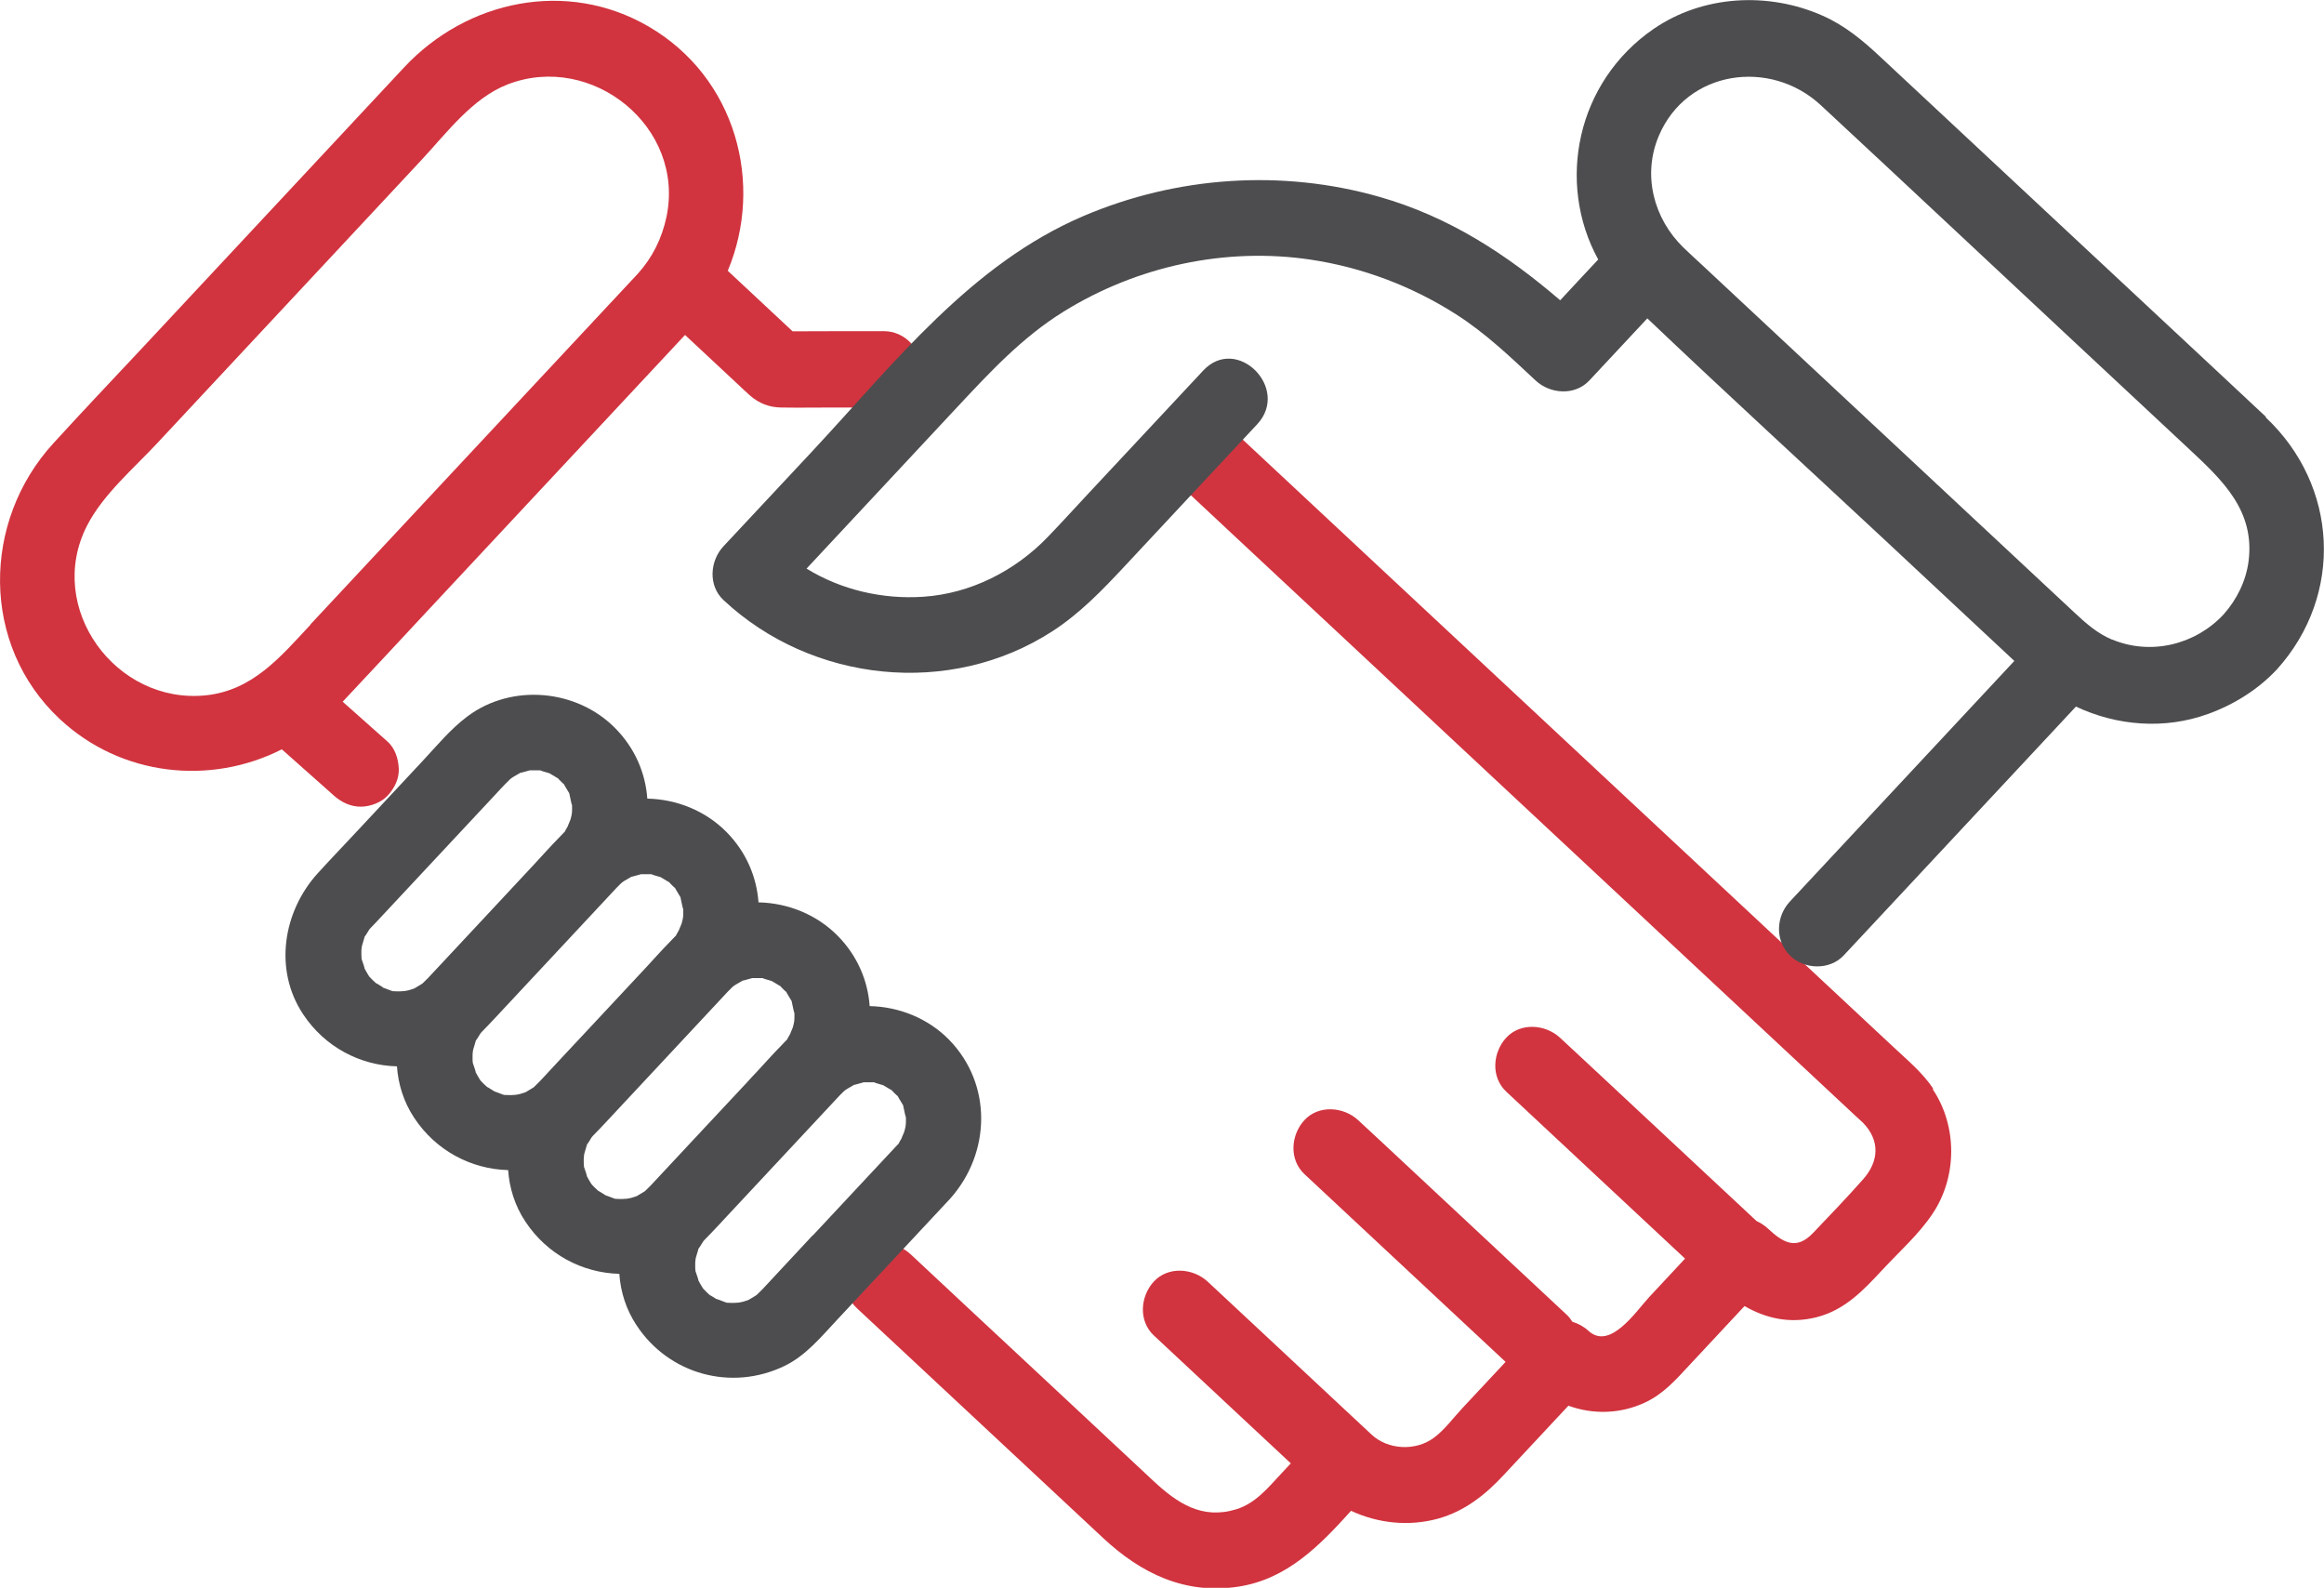 <?xml version="1.0" encoding="UTF-8"?>
<svg xmlns="http://www.w3.org/2000/svg" id="Layer_2" viewBox="0 0 152.8 104.38">
  <defs>
    <style>.cls-1{fill:#d1343f;}.cls-2{fill:#4d4d4f;}</style>
  </defs>
  <g id="Layer_1-2">
    <g>
      <path class="cls-1" d="M60.6,24.27c-.06-1.35-1.1-2.5-2.5-2.5-2,0-4,0-5.99,.01-1.42-1.33-2.84-2.65-4.26-3.98,2.39-5.71,.56-12.7-5.21-16.06C37.27-1.38,30.7,0,26.56,4.44c-5.7,6.1-11.39,12.21-17.09,18.31-1.99,2.13-4,4.24-5.96,6.39-4.7,5.13-4.79,13.25,.41,18.12,4.05,3.79,9.93,4.38,14.61,2,.98,.87,1.97,1.75,2.95,2.62,.16,.14,.32,.28,.47,.42,.5,.44,1.09,.73,1.77,.73,.61,0,1.35-.27,1.77-.73,.44-.48,.76-1.1,.73-1.77-.03-.64-.24-1.33-.73-1.77-.99-.88-1.97-1.75-2.96-2.63,1.88-2,3.75-4.01,5.62-6.02,5.63-6.03,11.26-12.06,16.89-18.09,1.15,1.07,2.29,2.14,3.44,3.21,.27,.25,.54,.52,.82,.76,.6,.53,1.28,.79,2.06,.8,1.17,.02,2.34,0,3.51,0h3.24c1.31,0,2.56-1.15,2.5-2.51ZM20.42,41.06c-1.97,2.11-3.8,4.33-6.89,4.65-5.92,.61-10.57-5.75-7.81-11.15,1.06-2.07,3.09-3.78,4.65-5.46,5.78-6.19,11.56-12.39,17.34-18.58,1.66-1.78,3.36-4.09,5.69-4.98,5.53-2.12,11.66,2.81,10.42,8.72-.3,1.41-.92,2.67-1.89,3.74-4.46,4.78-8.92,9.56-13.38,14.33-2.71,2.91-5.43,5.82-8.14,8.72Z"></path>
      <path class="cls-1" d="M127.11,71.57c-.71-1.06-1.7-1.88-2.62-2.74-1.55-1.45-3.1-2.9-4.66-4.35-10.05-9.38-20.1-18.76-30.15-28.14-2.76-2.58-5.52-5.15-8.28-7.73-2.35-2.19-5.89,1.33-3.54,3.54,6.68,6.24,13.36,12.47,20.04,18.71,7.98,7.45,15.97,14.91,23.95,22.36,.21,.2,.43,.39,.64,.59,1.13,1.16,1.05,2.53,.02,3.7-1.07,1.21-2.2,2.39-3.31,3.55-1.11,1.16-1.97,.63-3-.33-.21-.19-.45-.34-.71-.46-3.75-3.5-7.49-6.99-11.24-10.49-.56-.52-1.12-1.04-1.68-1.56-.96-.89-2.6-1.02-3.54,0-.89,.97-1.02,2.58,0,3.54,3.92,3.66,7.84,7.32,11.76,10.98-.78,.84-1.56,1.68-2.35,2.52-.89,.96-2.59,3.54-4.01,2.22-.3-.28-.67-.47-1.05-.59-.1-.16-.22-.32-.37-.46-4.01-3.74-8.02-7.48-12.03-11.23-.56-.52-1.12-1.04-1.68-1.56-.96-.89-2.6-1.02-3.54,0-.89,.97-1.02,2.58,0,3.54,4.01,3.74,8.02,7.48,12.03,11.23,.4,.37,.8,.74,1.2,1.12-.95,1.01-1.89,2.03-2.84,3.04-.59,.63-1.18,1.44-1.89,1.96-1.19,.87-2.99,.79-4.08-.22-3.15-2.94-6.31-5.89-9.46-8.83l-1.32-1.23c-.96-.89-2.6-1.02-3.54,0-.89,.97-1.02,2.58,0,3.54,3,2.8,6.01,5.61,9.01,8.41-.2,.21-.39,.42-.59,.63-.89,.95-1.71,1.99-3,2.39-2.26,.69-3.88-.41-5.44-1.86-4.05-3.78-8.09-7.56-12.14-11.33-1.27-1.19-2.54-2.37-3.81-3.56-2.35-2.19-5.89,1.33-3.54,3.54l10.45,9.75c1.91,1.78,3.81,3.56,5.72,5.34,2.5,2.34,5.41,3.75,8.93,3.2,3.19-.5,5.33-2.71,7.38-4.98,1.76,.82,3.78,1.04,5.7,.52,1.78-.49,3.15-1.59,4.37-2.91,1.41-1.51,2.82-3.02,4.22-4.52,1.62,.59,3.43,.55,5.06-.22,1.19-.56,2.02-1.5,2.89-2.44,1.21-1.3,2.42-2.59,3.63-3.89,1.41,.81,2.98,1.18,4.75,.73,1.89-.49,3.09-1.8,4.36-3.16,1.09-1.17,2.37-2.31,3.26-3.65,1.62-2.42,1.63-5.76,0-8.18Z"></path>
    </g>
    <g>
      <path class="cls-2" d="M57.18,66.14c-.12-1.67-.8-3.29-2.08-4.6-1.39-1.42-3.3-2.18-5.23-2.22-.12-1.67-.8-3.29-2.08-4.6-1.39-1.42-3.3-2.18-5.23-2.22-.12-1.67-.8-3.29-2.08-4.6-2.53-2.6-6.83-2.99-9.74-.81-1.1,.82-1.99,1.9-2.92,2.9-1.41,1.51-2.82,3.02-4.23,4.53-.9,.97-1.82,1.92-2.71,2.9-2.27,2.51-2.89,6.32-.96,9.24,1.43,2.17,3.76,3.38,6.18,3.44,.08,1.17,.44,2.34,1.13,3.38,1.43,2.17,3.76,3.38,6.18,3.44,.08,1.17,.44,2.34,1.13,3.38,1.43,2.17,3.76,3.38,6.18,3.44,.08,1.17,.44,2.34,1.13,3.38,2.13,3.24,6.26,4.36,9.74,2.67,1.4-.68,2.4-1.91,3.45-3.03,2.48-2.66,4.96-5.31,7.44-7.97,2.66-2.99,2.78-7.5-.07-10.43-1.39-1.42-3.3-2.18-5.23-2.22Zm2.35,7.91s0,.03,0,0h0Zm-7.31-6.82s0,.03,0,0h0Zm-7.31-6.82s0,.03,0,0h0Zm-13.34,7.55c-.06,.06-.09,.1,0,0h0Zm6.03-14.37s0,.03,0,0h0Zm-13.34,7.55c-.06,.06-.09,.1,0,0h0Zm-.48,1.84c-.02-.13-.01-.27,0,0h0Zm.54,1.26c.1,.12,.06,.07,0,0h0Zm.85,.66c-.16-.1-.44-.28-.45-.27-.15-.13-.29-.27-.43-.42-.02-.03-.04-.05-.05-.07-.1-.16-.19-.32-.28-.49,.04,.03-.15-.5-.18-.59,0-.02,0-.04-.01-.07,0-.13-.02-.26-.01-.39,0-.1,0-.2,.02-.3,0-.06,.02-.13,.03-.16,.04-.14,.08-.29,.13-.44,.02-.06,.03-.09,.03-.12,.02-.02,.05-.06,.09-.12,.08-.12,.15-.25,.23-.37,.03-.03,.04-.04,.08-.09l.03-.03c.09-.09,.17-.18,.26-.27l1.14-1.22c2.27-2.43,4.54-4.86,6.81-7.29,.21-.23,.42-.46,.64-.68,.09-.09,.18-.17,.26-.26,.03-.03,.15-.13,.24-.18,.13-.08,.27-.15,.4-.23,.02-.01,.03-.02,.04-.03,.03,0,.06-.01,.1-.02,.14-.04,.29-.08,.44-.12,.05-.01,.07-.02,.1-.03,.03,0,.07,0,.13,0,.15,0,.3,0,.45,0,.05,0,.08,0,.11,0,.03,.01,.06,.03,.12,.05,.14,.05,.3,.08,.44,.13,.04,.01,.06,.02,.08,.03,0,0,.01,.02,.06,.04,.13,.08,.27,.16,.4,.24,.04,.03,.06,.03,.06,.03,.02,.02,.05,.05,.09,.1l.17,.17c.06,.06,.1,.09,.13,.11,.01,.03,.04,.07,.07,.13,.08,.13,.16,.27,.24,.4,.02,.04,.04,.06,.05,.08,0,.01,0,.03,.01,.06,.04,.14,.16,.83,.17,.68,0,.15,.01,.29,0,.44,0,.1-.02,.19-.03,.25-.02,.11-.05,.21-.08,.32-.02,.07-.21,.47-.15,.38-.05,.09-.11,.19-.16,.28-.03,.05-.05,.09-.06,.12-.02,.02-.06,.05-.13,.13-.09,.09-.17,.18-.26,.27-.56,.57-1.09,1.17-1.63,1.75-1.21,1.3-2.42,2.59-3.63,3.89-.71,.76-1.41,1.51-2.12,2.27-.29,.31-.57,.61-.86,.92-.23,.25-.46,.5-.71,.73-.03,.02-.05,.04-.07,.05-.13,.08-.27,.16-.4,.24-.03,.02-.04,.03-.06,.04-.13,.05-.27,.09-.4,.13-.08,.02-.17,.04-.25,.05-.06,0-.24,.02-.31,.02-.15,0-.3,0-.45-.01,0,0-.01,0-.02,0-.03,0-.05-.02-.1-.03-.11-.03-.64-.26-.58-.2Zm2.1,.06c-.23,.14-.11,.05,0,0h0Zm.57-.36c.12-.11,.08-.06,0,0h0Zm3.24,5.21c-.02-.13-.01-.27,0,0h0Zm.54,1.26c.11,.12,.06,.08,0,0h0Zm.86,.66c-.16-.1-.44-.28-.45-.27-.15-.13-.29-.27-.43-.42-.02-.03-.04-.05-.05-.07-.1-.16-.19-.32-.28-.49,.04,.03-.15-.5-.18-.59,0-.02,0-.04-.01-.07,0-.13-.02-.26-.01-.39,0-.1,0-.2,.02-.3,0-.06,.02-.13,.03-.16,.04-.14,.08-.29,.13-.44,.02-.06,.03-.09,.03-.12,.02-.02,.05-.06,.09-.12,.08-.12,.15-.25,.23-.37,.03-.03,.04-.04,.08-.09l.03-.03c.09-.09,.17-.18,.26-.27l.09-.09c.36-.37,.71-.76,1.06-1.13,2.48-2.66,4.96-5.31,7.44-7.97,.09-.09,.17-.17,.26-.26,.03-.03,.15-.13,.24-.18,.13-.08,.27-.15,.4-.23,.02-.01,.03-.02,.04-.03,.03,0,.06-.01,.1-.02,.14-.04,.29-.08,.44-.12,.05-.01,.07-.02,.1-.03,.03,0,.07,0,.13,0,.15,0,.3,0,.45,0,.05,0,.08,0,.11,0,.03,.01,.06,.03,.12,.05,.14,.05,.3,.08,.44,.13,.04,.01,.06,.02,.08,.03,0,0,.01,.02,.06,.04,.13,.08,.27,.16,.4,.24,.04,.03,.06,.03,.06,.03,.02,.02,.05,.05,.09,.1l.17,.17c.06,.06,.1,.09,.13,.11,.01,.03,.04,.07,.07,.13,.08,.13,.16,.27,.24,.4,.02,.04,.04,.06,.05,.08,0,.01,0,.03,.01,.06,.04,.14,.16,.83,.17,.68,0,.15,.01,.29,0,.44,0,.1-.02,.19-.03,.25-.02,.11-.05,.21-.08,.32-.02,.07-.21,.47-.15,.38-.05,.09-.11,.19-.16,.28-.03,.05-.05,.09-.06,.12-.02,.02-.06,.05-.13,.13-.08,.09-.17,.18-.26,.27-.56,.57-1.09,1.17-1.63,1.75-.47,.5-.94,1.01-1.41,1.51-.94,1.01-1.88,2.01-2.82,3.02-.79,.85-1.59,1.69-2.37,2.54-.23,.25-.46,.5-.71,.73-.03,.02-.05,.04-.07,.05-.13,.08-.27,.16-.4,.24-.03,.02-.04,.03-.06,.04-.13,.05-.27,.09-.4,.13-.08,.02-.17,.04-.25,.05-.07,0-.24,.02-.31,.02-.15,0-.3,0-.45-.01,0,0-.01,0-.02,0-.03,0-.05-.02-.1-.03-.11-.03-.64-.26-.58-.2Zm6.39,3.06c-.06,.06-.09,.1,0,0h0Zm-4.29-3c-.23,.14-.11,.05,0,0h0Zm.58-.36c.12-.1,.07-.06,0,0h0Zm3.24,5.21c-.02-.13-.01-.27,0,0h0Zm.54,1.26c.1,.12,.06,.07,0,0h0Zm.85,.66c-.16-.1-.44-.28-.45-.27-.15-.13-.29-.27-.43-.42-.02-.03-.04-.05-.05-.07-.1-.16-.19-.32-.28-.49,.04,.03-.15-.5-.18-.59,0-.02,0-.04-.01-.07,0-.13-.02-.26-.01-.39,0-.1,0-.2,.02-.3,0-.06,.02-.13,.03-.16,.04-.14,.08-.29,.13-.44,.02-.06,.03-.09,.03-.12,.02-.02,.05-.06,.09-.12,.08-.12,.15-.25,.23-.37,.03-.03,.04-.04,.08-.09l.03-.03c.09-.09,.17-.18,.26-.27l.09-.09c.36-.37,.71-.76,1.06-1.13,2.48-2.66,4.96-5.31,7.44-7.97,.09-.09,.18-.17,.26-.26,.03-.03,.15-.13,.24-.18,.13-.08,.27-.15,.4-.23,.02-.01,.03-.02,.04-.03,.03,0,.06-.01,.1-.02,.14-.04,.29-.08,.44-.12,.05-.01,.07-.02,.1-.03,.03,0,.07,0,.13,0,.15,0,.3,0,.45,0,.05,0,.08,0,.11,0,.03,.01,.06,.03,.12,.05,.14,.05,.3,.08,.44,.13,.04,.01,.06,.02,.08,.03,0,0,.01,.02,.06,.04,.13,.08,.27,.16,.4,.24,.04,.03,.06,.03,.06,.03,.02,.02,.05,.05,.09,.1l.17,.17c.06,.06,.1,.09,.13,.11,.01,.03,.04,.07,.07,.13,.08,.13,.16,.27,.24,.4,.02,.04,.04,.06,.05,.08,0,.01,0,.03,.01,.06,.04,.14,.16,.83,.17,.68,0,.15,.01,.29,0,.44,0,.1-.02,.19-.03,.25-.02,.11-.05,.21-.08,.32-.02,.07-.21,.47-.15,.38-.05,.09-.11,.19-.16,.28-.03,.05-.05,.09-.06,.12-.02,.02-.06,.05-.13,.13-.09,.09-.17,.18-.26,.27-.56,.57-1.09,1.17-1.63,1.75-.21,.22-.42,.44-.62,.67l-3.61,3.86c-.23,.24-.45,.49-.68,.73-.56,.6-1.13,1.21-1.69,1.81-.23,.25-.46,.5-.71,.73-.03,.02-.05,.04-.07,.05-.13,.08-.27,.16-.4,.24l-.06,.04c-.13,.05-.27,.09-.4,.13-.08,.02-.17,.04-.25,.05-.06,0-.24,.02-.31,.02-.15,0-.3,0-.45-.01,0,0-.01,0-.02,0-.03,0-.05-.02-.1-.03-.11-.03-.64-.26-.58-.2Zm6.39,3.06c-.06,.06-.09,.09,0,0h0Zm-4.29-3c-.23,.14-.11,.05,0,0h0Zm.58-.36c.11-.1,.07-.06,0,0h0Zm3.24,5.21c-.02-.13-.01-.27,0,0h0Zm.54,1.26c.11,.12,.06,.07,0,0h0Zm2.95,.72c-.23,.14-.11,.05,0,0h0Zm.58-.36c.12-.1,.07-.06,0,0h0Zm3.66-3.89c-.99,1.06-1.98,2.12-2.97,3.19-.23,.25-.46,.5-.71,.73-.03,.02-.05,.04-.07,.05-.13,.08-.27,.16-.4,.24-.03,.02-.04,.03-.06,.04-.13,.05-.27,.09-.4,.13-.08,.02-.17,.04-.25,.05-.07,0-.24,.02-.31,.02-.15,0-.3,0-.45-.01,0,0-.01,0-.02,0-.03,0-.05-.02-.1-.03-.11-.03-.64-.26-.58-.2-.16-.1-.44-.28-.45-.27-.15-.13-.29-.27-.43-.42-.02-.03-.04-.05-.05-.07-.1-.16-.19-.32-.28-.49,.04,.03-.15-.5-.18-.59,0-.02,0-.04-.01-.07,0-.13-.02-.26-.01-.39,0-.1,0-.2,.02-.3,0-.06,.02-.13,.03-.16,.04-.14,.08-.29,.13-.44,.02-.06,.03-.09,.03-.12,.02-.02,.05-.06,.09-.12,.08-.12,.15-.25,.23-.37,.03-.03,.04-.04,.08-.09l.03-.03c.09-.09,.17-.18,.26-.27l.09-.09c.36-.37,.71-.76,1.06-1.13,2.48-2.66,4.96-5.31,7.44-7.97,.09-.09,.17-.17,.26-.26,.03-.03,.15-.13,.24-.18,.13-.08,.27-.15,.4-.23,.02-.01,.03-.02,.04-.03,.03,0,.06-.01,.1-.02,.14-.04,.29-.08,.44-.12,.05-.01,.07-.02,.1-.03,.03,0,.07,0,.13,0,.15,0,.3,0,.45,0,.05,0,.08,0,.11,0,.03,.01,.06,.03,.12,.05,.14,.05,.3,.08,.44,.13,.04,.01,.06,.02,.08,.03,0,0,.01,.02,.06,.04,.13,.08,.27,.16,.4,.24,.04,.03,.06,.03,.06,.03,.02,.02,.05,.05,.09,.1l.17,.17c.06,.06,.1,.09,.13,.11,.01,.03,.04,.07,.07,.13,.08,.13,.16,.27,.24,.4,.02,.04,.04,.06,.05,.08,0,.01,0,.03,.01,.06,.04,.14,.16,.83,.17,.68,0,.15,.01,.29,0,.44,0,.1-.02,.19-.03,.25-.02,.11-.05,.21-.08,.32-.02,.07-.21,.47-.15,.38-.05,.09-.11,.19-.16,.28-.03,.05-.05,.09-.06,.12-.02,.02-.06,.05-.13,.13l-5.52,5.91Z"></path>
      <path class="cls-2" d="M148.98,27.4c-2.31-2.17-4.63-4.32-6.94-6.48-6.13-5.72-12.27-11.45-18.4-17.17-1.15-1.08-2.35-2.08-3.81-2.72-3.56-1.58-7.87-1.36-11.12,.88-5.05,3.48-6.4,10.09-3.63,15.15-.83,.89-1.67,1.78-2.5,2.68-3.52-3.02-7.29-5.49-11.89-6.8-6.41-1.83-13.33-1.35-19.45,1.26-7.41,3.16-12.45,9.69-17.81,15.44-1.95,2.09-3.9,4.18-5.86,6.27-.9,.96-1.02,2.59,0,3.54,5.81,5.43,14.9,6.4,21.62,2.05,1.82-1.18,3.26-2.68,4.72-4.24,1.68-1.8,3.36-3.6,5.04-5.4l3.71-3.97c2.19-2.35-1.33-5.89-3.54-3.54-2.51,2.68-5.01,5.37-7.52,8.05-.91,.97-1.8,1.96-2.72,2.91-2.15,2.23-5.06,3.71-8.17,3.92-2.7,.18-5.4-.45-7.68-1.85,3.3-3.53,6.6-7.07,9.89-10.6,2.17-2.32,4.29-4.61,7.02-6.3,4.81-2.98,10.63-4.25,16.24-3.41,3.4,.51,6.65,1.74,9.55,3.59,1.93,1.23,3.56,2.79,5.23,4.35,.96,.9,2.59,1.02,3.54,0,1.27-1.36,2.54-2.72,3.81-4.08,5.12,4.87,10.34,9.65,15.51,14.47,2.82,2.63,5.63,5.26,8.45,7.89,.06,.05,.11,.1,.17,.16-4.27,4.58-8.55,9.16-12.82,13.74-.65,.69-1.29,1.38-1.94,2.08-.92,.99-.98,2.56,0,3.54,.93,.93,2.61,.99,3.54,0,4.63-4.96,9.27-9.93,13.9-14.89,.46-.49,.92-.98,1.37-1.47,2.69,1.27,5.83,1.52,8.67,.49,1.72-.62,3.31-1.61,4.56-2.95,4.39-4.89,4.02-12.07-.75-16.55Zm-10.11,14.65c-.98-.41-1.73-1.08-2.49-1.79-2.29-2.14-4.58-4.28-6.88-6.42-5.87-5.48-11.74-10.96-17.61-16.44-.4-.37-.81-.74-1.2-1.12-1.97-1.91-2.72-4.78-1.62-7.36,1.85-4.34,7.34-5.07,10.64-2.01,5.33,4.95,10.64,9.93,15.95,14.89,2.75,2.57,5.51,5.14,8.26,7.71,2.18,2.04,4.35,4.04,3.92,7.39-.17,1.3-.78,2.53-1.65,3.5-1.86,1.99-4.78,2.7-7.32,1.64Z"></path>
    </g>
  </g>
</svg>
